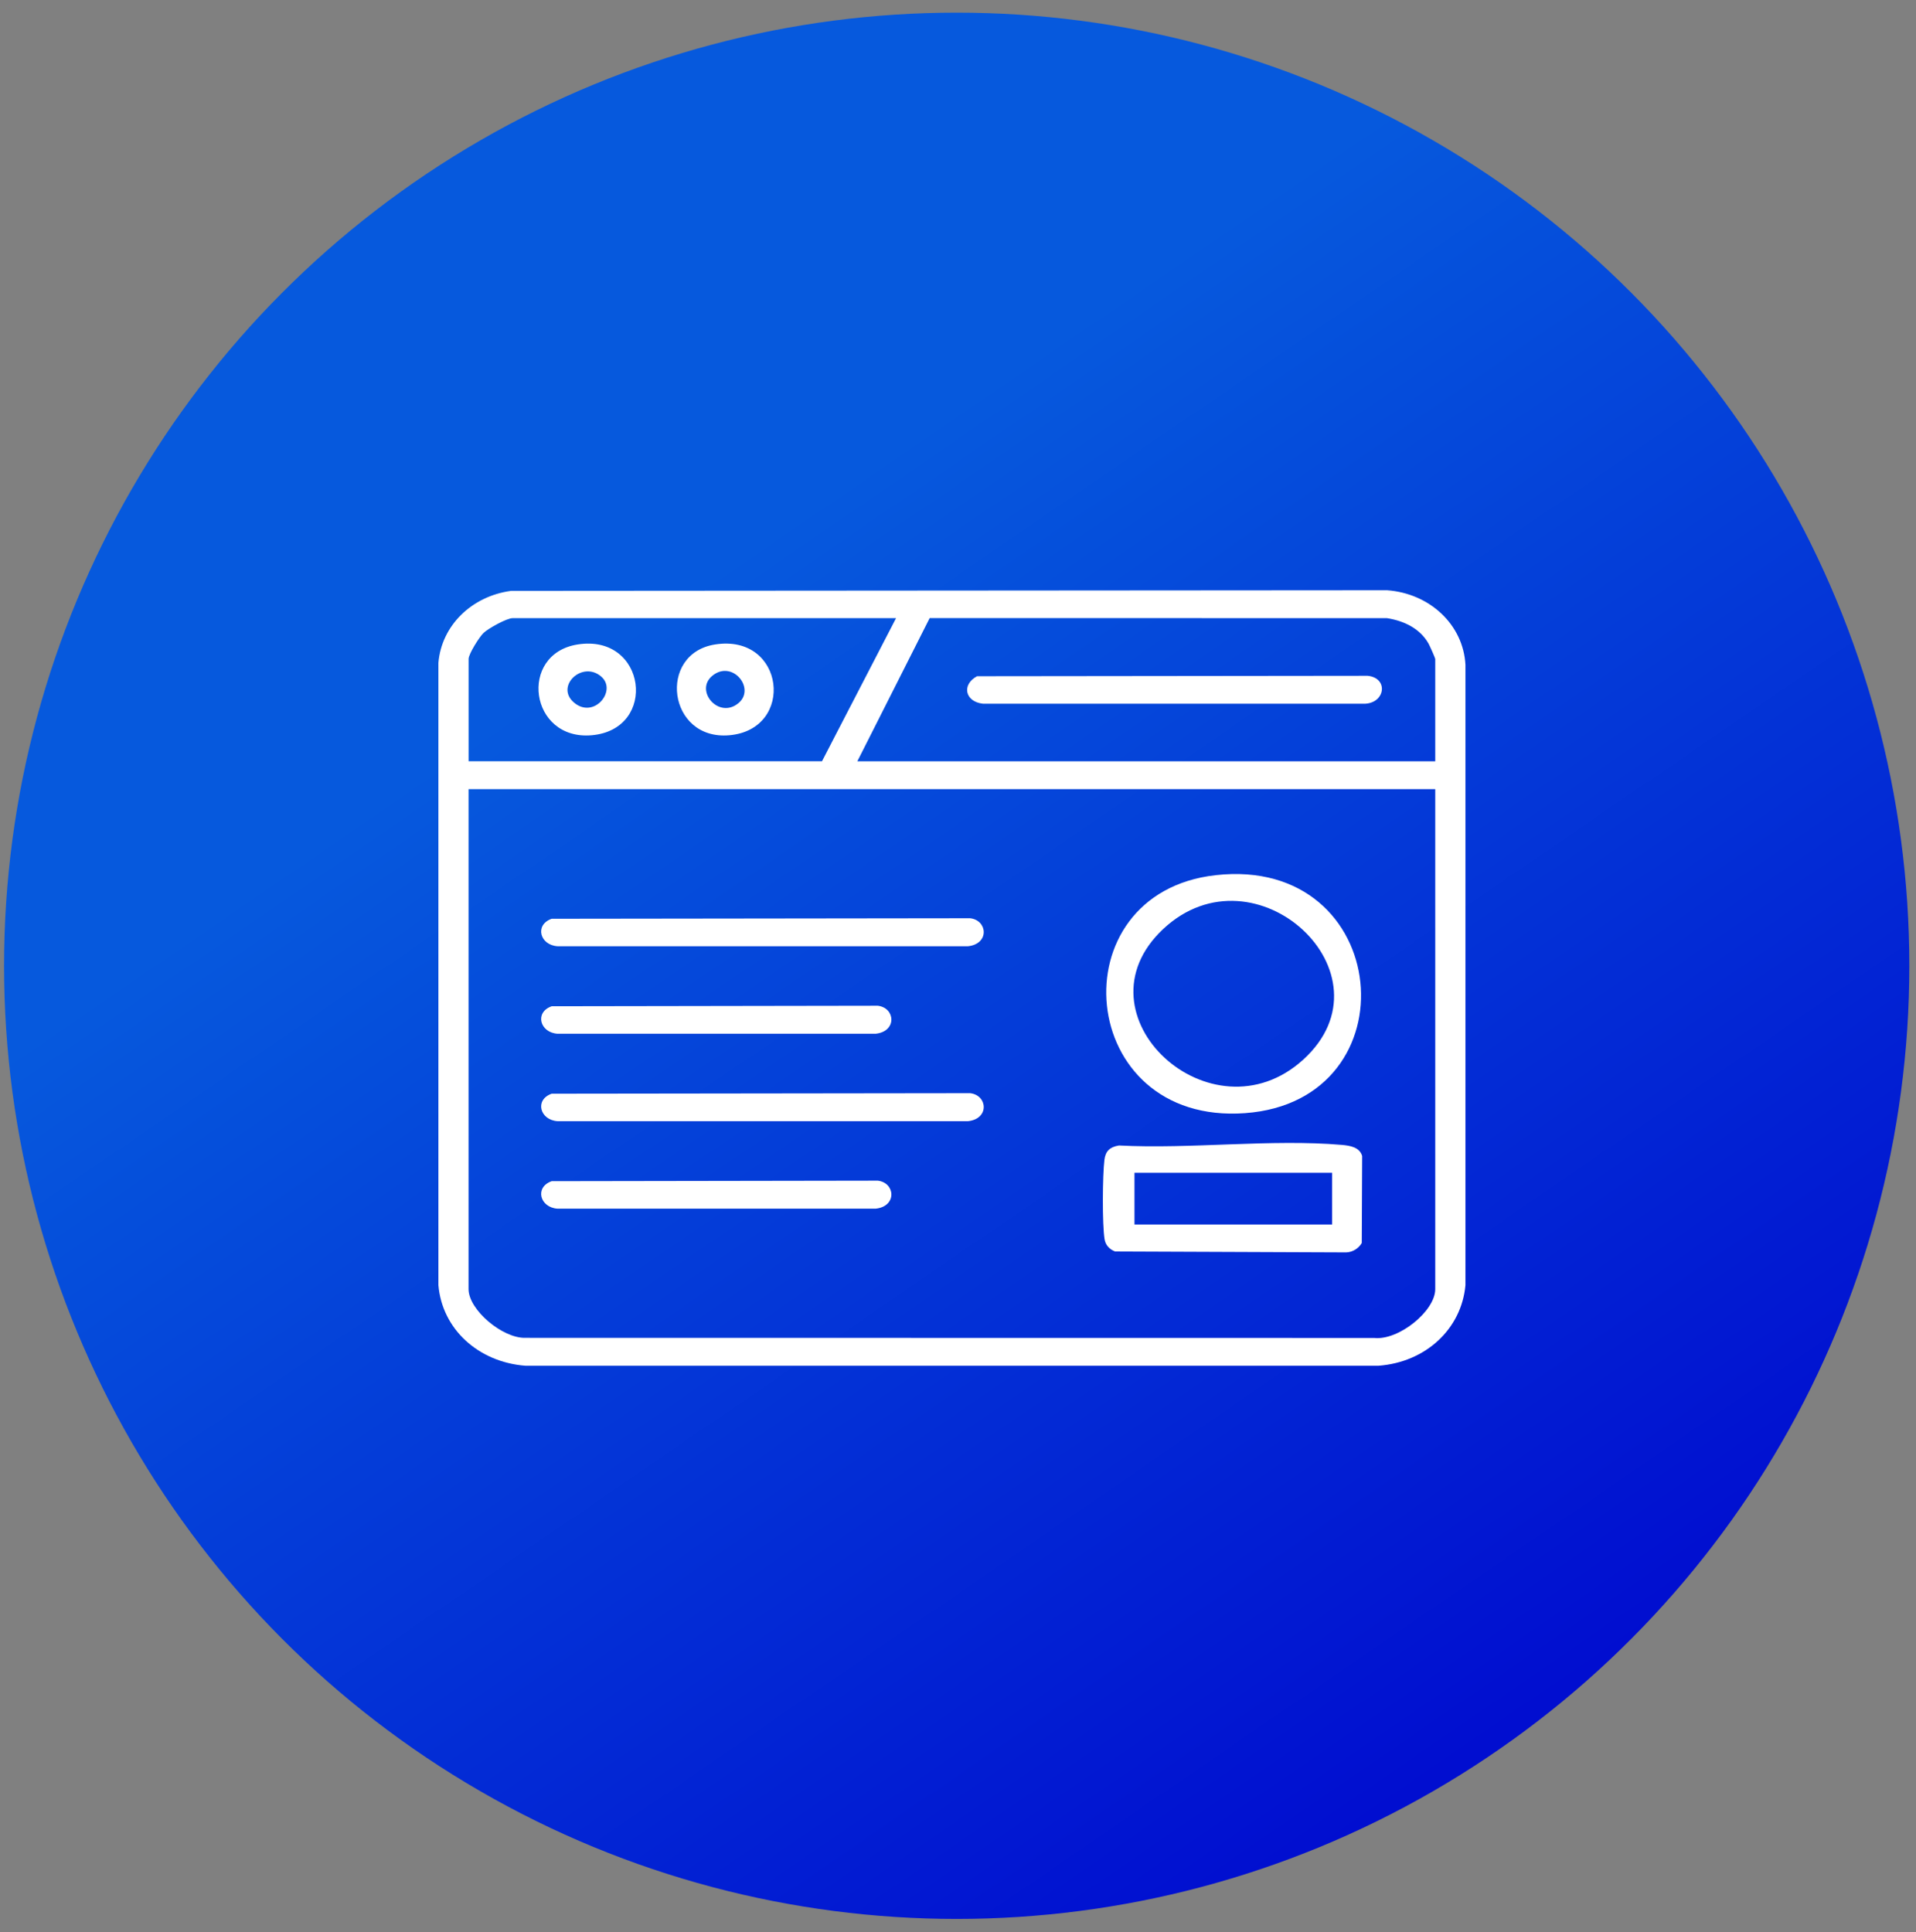 <svg xmlns="http://www.w3.org/2000/svg" width="118" height="119" viewBox="0 0 118 119" fill="none"><rect x="0" y="0" width="118" height="119" fill="#808080" stroke="none"/><ellipse cx="58.92" cy="59.483" rx="58.67" ry="58.704" fill="url(#paint0_linear_133_62)"></ellipse><path d="M31.474 36.392L85.422 36.353C88.069 36.547 90.12 38.486 90.252 40.943V79.156C90.006 81.85 87.809 83.9 84.893 84.116H32.359C29.448 83.89 27.233 81.855 27 79.156V40.823C27.193 38.54 29.032 36.721 31.474 36.392ZM55.185 38.072H31.57C31.21 38.072 30.068 38.707 29.779 38.984C29.511 39.239 28.86 40.283 28.86 40.58V46.886H50.623L55.185 38.072ZM88.392 46.889V40.583C88.392 40.531 88.043 39.746 87.971 39.624C87.449 38.717 86.487 38.239 85.415 38.072L57.256 38.067L52.8 46.889H88.39H88.392ZM88.392 48.603H28.857V79.398C28.857 80.671 30.95 82.439 32.365 82.397L84.628 82.404C86.138 82.571 88.392 80.744 88.392 79.398V48.603Z" fill="white"></path><path d="M74.871 53.901C85.78 52.682 87.113 67.796 76.683 68.558C66.24 69.323 65.032 54.999 74.871 53.901ZM71.639 57.216C66.004 62.495 74.616 70.402 80.264 65.26C86.042 59.999 77.303 51.91 71.639 57.216Z" fill="white"></path><path d="M68.91 70.549C73.313 70.782 78.309 70.139 82.643 70.514C83.17 70.561 83.735 70.662 83.891 71.196L83.867 76.556C83.679 76.885 83.311 77.122 82.905 77.135L68.674 77.078C68.319 76.943 68.086 76.681 68.028 76.33C67.877 75.438 67.9 72.373 68.017 71.436C68.083 70.904 68.34 70.644 68.912 70.549H68.91ZM82.042 72.233H69.869V75.416H82.042V72.233Z" fill="white"></path><path d="M33.975 56.587L59.752 56.555C60.83 56.685 60.941 58.137 59.617 58.279H34.341C33.249 58.213 32.91 56.962 33.975 56.587Z" fill="white"></path><path d="M33.975 67.361L59.752 67.329C60.83 67.459 60.941 68.911 59.617 69.053H34.341C33.249 68.987 32.91 67.736 33.975 67.361Z" fill="white"></path><path d="M33.975 61.975L54.064 61.943C55.142 62.073 55.254 63.525 53.929 63.668H34.341C33.249 63.602 32.91 62.35 33.975 61.975Z" fill="white"></path><path d="M33.975 72.749L54.064 72.717C55.142 72.847 55.254 74.299 53.929 74.442H34.341C33.249 74.375 32.91 73.124 33.975 72.749Z" fill="white"></path><path d="M60.173 41.649L84.228 41.622C85.505 41.752 85.33 43.256 84.096 43.342H60.539C59.424 43.221 59.212 42.162 60.173 41.649Z" fill="white"></path><path d="M35.57 39.693C39.814 39.019 40.547 44.918 36.449 45.283C32.605 45.624 31.908 40.274 35.57 39.693ZM37.019 41.662C35.853 40.673 34.176 42.267 35.347 43.268C36.579 44.319 38.036 42.522 37.019 41.662Z" fill="white"></path><path d="M44.037 39.693C48.35 39.014 48.997 44.926 44.917 45.284C41.126 45.617 40.469 40.255 44.037 39.693ZM45.487 43.298C46.549 42.4 45.1 40.61 43.87 41.621C42.755 42.538 44.271 44.325 45.487 43.298Z" fill="white"></path><defs><linearGradient id="paint0_linear_133_62" x1="148.625" y1="133.614" x2="69.355" y2="17.865" gradientUnits="userSpaceOnUse"><stop offset="0.385" stop-color="#010ED0"></stop><stop offset="1" stop-color="#0659DD"></stop></linearGradient></defs></svg>